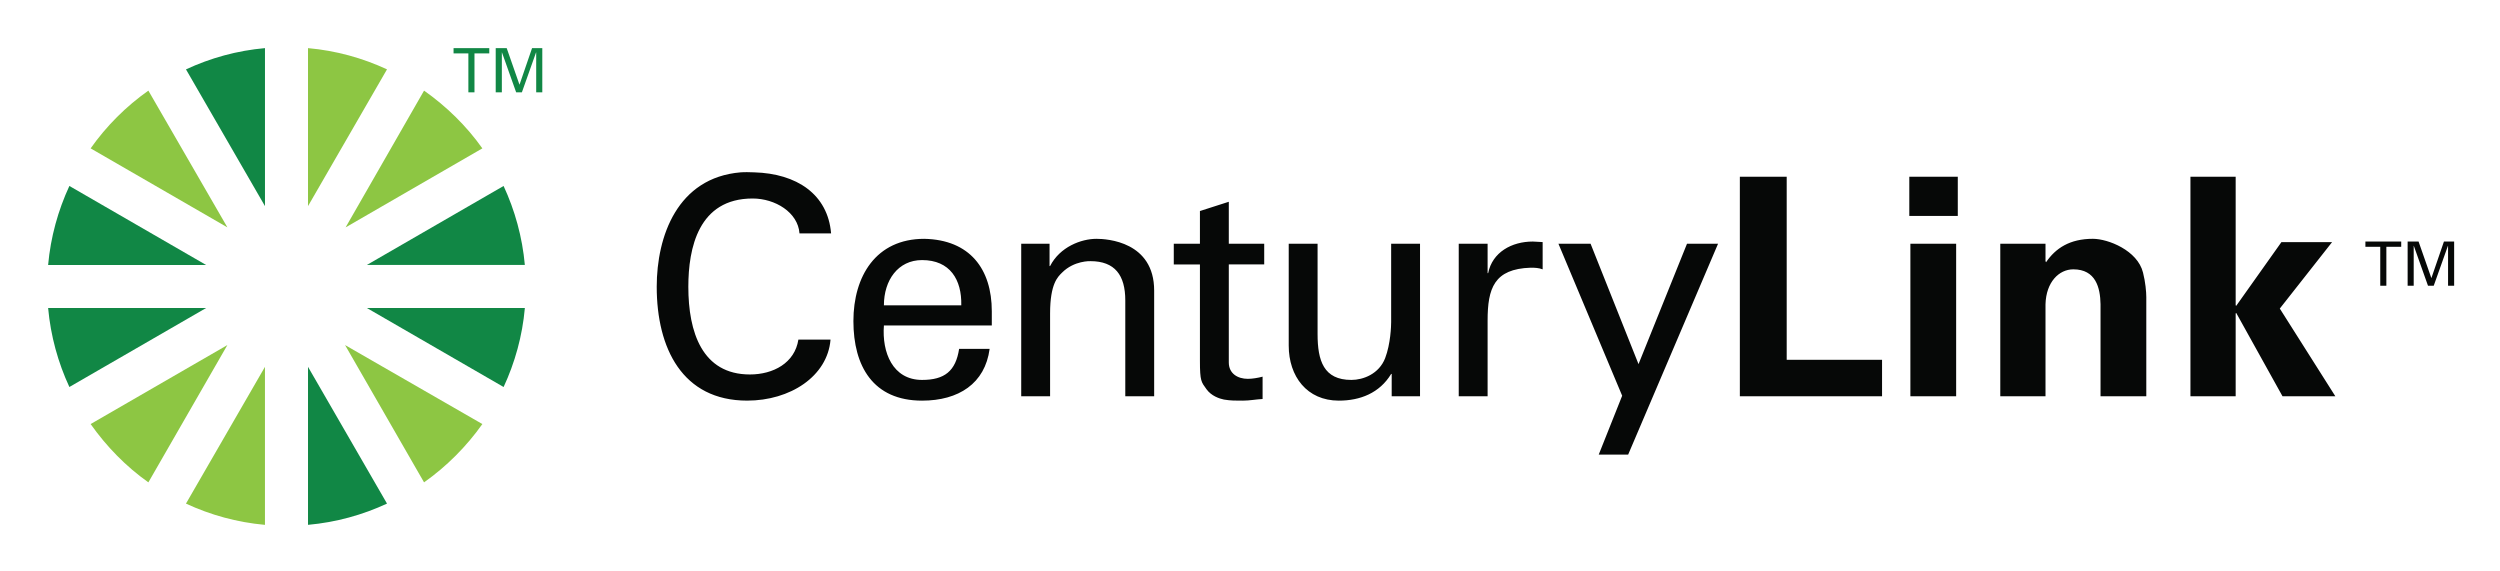 <svg xmlns="http://www.w3.org/2000/svg" role="img" viewBox="-2.76 -2.76 143.39 32.77"><title>CenturyLink logo</title><path fill="#060807" d="M132.91 11.396v-.304h2.054v.304h-.852v2.233h-.35v-2.233zm4.732-.053l-.813 2.286h-.329l-.812-2.286h-.008v2.286h-.348v-2.537h.626l.731 2.088h.009l.717-2.088H138v2.537h-.349v-2.286zM97.031 7.375v12.594h8.156V17.875h-5.469v-10.5h-2.688zm9.719 0v2.25h2.781v-2.25H106.75zm16.125 0v12.594h2.594v-4.75l.031-.031 2.656 4.781h3.031L128 14.938l3-3.812h-2.906L125.5 14.781l-.031-.031V7.375h-2.594zm-5.594 3.562c-1.327 0-2.143.541-2.688 1.344l-.031-.062v-1h-2.594v8.75h2.594V14.688c.035-1.272.775-2 1.594-2 1.291 0 1.546 1.057 1.562 2v5.281h2.625v-5.688c0-.296-.049-.865-.188-1.406-.315-1.274-2.004-1.938-2.875-1.938zm-10.469.281v8.75h2.625v-8.75h-2.625zM39.719 7.125c-3.628.306-4.812 3.666-4.812 6.562 0 3.525 1.47 6.531 5.188 6.531 2.459 0 4.609-1.388 4.781-3.5h-1.844c-.208 1.343-1.44 2-2.781 2-2.741 0-3.531-2.43-3.531-5.031 0-2.218.579-5.062 3.688-5.062 1.291 0 2.6.794 2.688 2h1.812c-.188-2.25-1.98-3.431-4.406-3.5-.264-.008-.539-.02-.781 0zm28 1.688l-1.656.531v1.875h-1.5v1.188h1.5v5.531c0 1.172.077 1.207.375 1.625.277.387.738.54 1 .594.4.068.691.062 1.094.062.381 0 .743-.074 1.125-.094v-1.281c-.26.069-.583.125-.844.125-.594 0-1.094-.311-1.094-.938v-5.625H69.75v-1.188h-2.031V8.812zM50.25 10.938c-2.775 0-4.062 2.153-4.062 4.719 0 2.582 1.129 4.562 3.938 4.562 2.095 0 3.611-.98 3.875-2.969h-1.75c-.195 1.272-.833 1.781-2.125 1.781-1.691 0-2.308-1.589-2.188-3.125h6.188v-.812c0-2.423-1.257-4.104-3.875-4.156zm9.875 0c-.872 0-2.096.463-2.656 1.562h-.031v-1.281h-1.625v8.75h1.656v-4.75c0-1.709.443-2.101.688-2.344.698-.699 1.625-.656 1.625-.656 1.4 0 2 .801 2 2.25v5.5h1.656v-6.062c0-2.808-2.701-2.969-3.312-2.969zm25.031.156c-1.207 0-2.32.61-2.562 1.812h-.031v-1.688h-1.656v8.75h1.656V15.625c0-1.851.374-2.963 2.469-3.031.227 0 .46.007.688.094V11.125c-.189 0-.353-.031-.562-.031zm-14 .125v5.844c0 1.763 1.043 3.156 2.875 3.156 1.221 0 2.336-.435 3-1.531h.031v1.281h1.625v-8.75h-1.656v4.5c0 .212-.031 1.244-.344 2.062-.352.908-1.258 1.25-1.938 1.25-1.59 0-1.938-1.104-1.938-2.625v-5.188h-1.656zm15.469 0l3.656 8.719-1.344 3.375h1.688l5.156-12.094H94L91.219 18.125l-2.75-6.906H86.625zm-36.5.938c1.605 0 2.284 1.125 2.25 2.594h-4.438c0-1.434.808-2.594 2.188-2.594z"/><path fill="#8dc643" d="M14.906 0v9.062l4.531-7.844C18.035.567 16.513.143 14.906 0zM5.75 2.438C4.465 3.344 3.344 4.466 2.438 5.75l7.844 4.531L5.75 2.438zm15.812 0l-4.5 7.844L24.906 5.75c-.908-1.284-2.058-2.408-3.344-3.312zM10.281 17.031L2.438 21.562c.907 1.285 2.027 2.436 3.312 3.344l4.531-7.875zm6.75 0l4.531 7.875c1.287-.908 2.436-2.059 3.344-3.344l-7.875-4.531zm-4.594 1.25L7.906 26.125c1.403.651 2.926 1.074 4.531 1.219v-9.062z"/><path fill="#118745" d="M12.438 0c-1.605.142-3.128.567-4.531 1.219L12.438 9.062V0zM1.219 7.906C.572 9.304.144 10.832 0 12.438h9.062L1.219 7.906zm24.906 0l-7.844 4.531h9.062c-.145-1.606-.572-3.133-1.219-4.531zm-26.125 7c.146 1.609.572 3.135 1.219 4.531l7.844-4.531H0zm18.281 0L26.125 19.438c.648-1.396 1.076-2.922 1.219-4.531h-9.062zm-3.375 3.375v9.062c1.606-.145 3.128-.567 4.531-1.219l-4.531-7.844zM23.254.302V0h2.049v.302h-.849v2.233h-.35V.302zm4.73-.051l-.811 2.284h-.329L26.032.251h-.008v2.284h-.352V0h.63l.73 2.089h.008L27.757 0h.587v2.535h-.35V.251z"/></svg>